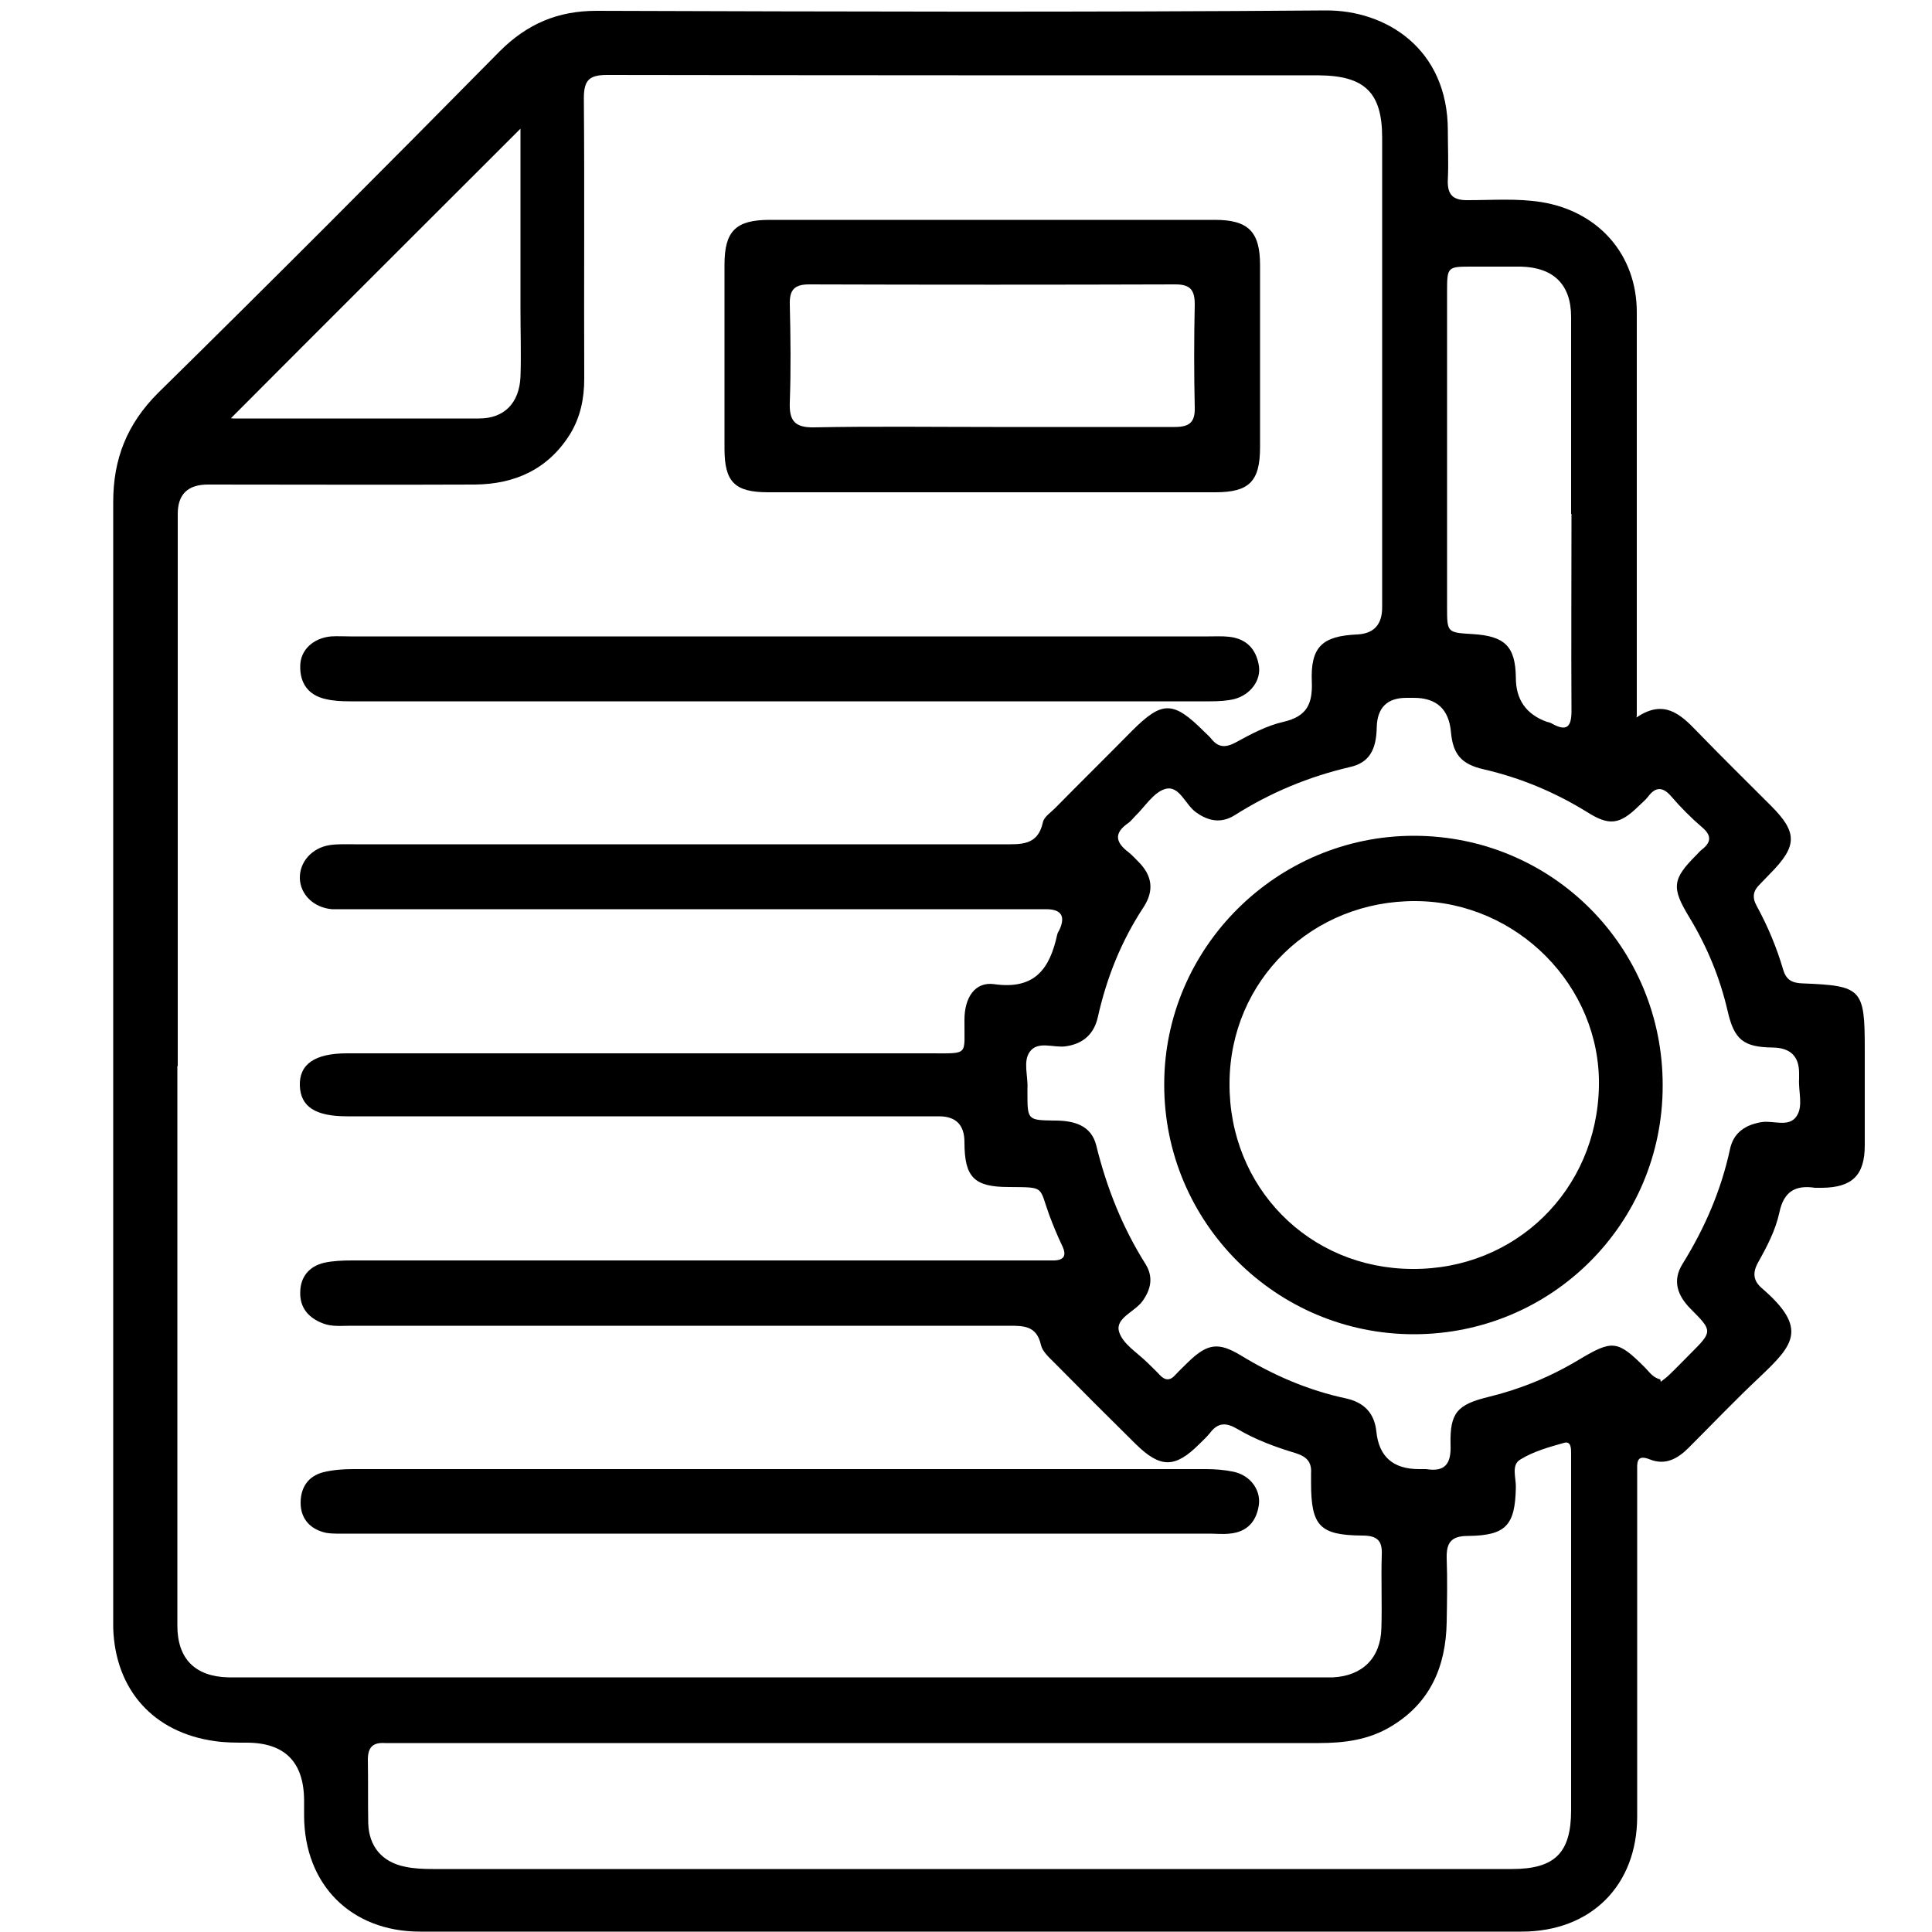 <?xml version="1.0" encoding="UTF-8"?><svg id="Layer_1" xmlns="http://www.w3.org/2000/svg" viewBox="0 0 50 50"><defs><style>.cls-1{stroke-width:0px;}</style></defs><g id="_4cAPtr.tif"><path class="cls-1" d="M42.35,18.57c.7-.48,1.13-.1,1.56.35.63.65,1.28,1.29,1.92,1.93.69.69.69,1.04-.01,1.75-.09.09-.18.19-.27.28-.18.17-.21.34-.09.56.29.53.52,1.08.69,1.66.08.27.24.34.5.35,1.54.06,1.61.14,1.61,1.71,0,.83,0,1.65,0,2.48,0,.78-.33,1.09-1.1,1.1-.06,0-.13,0-.19,0-.52-.08-.81.11-.92.64-.1.46-.32.88-.55,1.29-.15.27-.13.48.11.68,1.19,1.03.8,1.46-.05,2.27-.64.6-1.24,1.23-1.86,1.85-.28.28-.6.46-1,.3-.28-.11-.34-.01-.33.25,0,.53,0,1.07,0,1.6,0,2.46,0,4.93,0,7.39,0,1.79-1.2,2.98-2.99,2.98-9.5,0-19,0-28.51,0-1.78,0-2.99-1.21-3-2.99,0-.13,0-.26,0-.39q0-1.51-1.49-1.51c-.28,0-.55,0-.82-.04-1.59-.22-2.58-1.33-2.63-2.93,0-.15,0-.29,0-.44,0-9.57,0-19.13,0-28.7,0-1.12.36-2.02,1.16-2.82,2.97-2.92,5.91-5.87,8.84-8.84.71-.71,1.5-1.05,2.51-1.05,6.29.02,12.58.04,18.87-.01,1.56-.01,3.16.99,3.16,3.11,0,.42.02.84,0,1.26-.02.4.13.55.53.54.63,0,1.26-.05,1.89.05,1.48.24,2.47,1.36,2.47,2.85,0,3.27,0,6.55,0,9.82,0,.18,0,.35,0,.62ZM4.59,27.58c0,2.43,0,4.86,0,7.29,0,2.4,0,4.8,0,7.2,0,.86.46,1.32,1.32,1.34.08,0,.16,0,.24,0,9.35,0,18.71,0,28.06,0,.1,0,.19,0,.29,0,.76-.04,1.23-.5,1.25-1.27.02-.63-.01-1.27.01-1.9.02-.39-.14-.5-.51-.5-1.1-.01-1.32-.25-1.32-1.37,0-.08,0-.16,0-.24.02-.29-.11-.43-.39-.52-.53-.16-1.05-.35-1.52-.63-.29-.17-.5-.17-.71.11-.08.1-.18.19-.27.28-.63.63-1.01.63-1.65,0-.7-.69-1.4-1.39-2.1-2.1-.14-.14-.31-.29-.35-.46-.11-.5-.44-.5-.84-.5-5.67,0-11.35,0-17.02,0-.24,0-.49.03-.72-.06-.37-.14-.6-.4-.59-.8,0-.4.23-.68.62-.77.23-.05.48-.06.72-.06,5.89,0,11.77,0,17.66,0,.15,0,.29,0,.44,0,.31.01.42-.1.27-.4-.12-.25-.22-.5-.32-.76-.28-.77-.1-.73-1.05-.74-.9,0-1.15-.25-1.15-1.16q0-.67-.66-.67c-5.11,0-10.21,0-15.32,0-.82,0-1.2-.25-1.22-.79-.02-.56.39-.84,1.22-.84,5.03,0,10.05,0,15.08,0,1.04,0,.89.07.9-.87,0-.57.27-.99.77-.92,1.06.15,1.44-.41,1.63-1.28.01-.05.04-.09.06-.13q.24-.53-.35-.53c-5.98,0-11.96,0-17.95,0-.18,0-.36,0-.53,0-.47-.04-.82-.38-.83-.8-.01-.42.31-.79.78-.86.21-.03.42-.02.63-.02,5.59,0,11.19,0,16.78,0,.47,0,.91.04,1.04-.57.03-.14.2-.25.31-.36.66-.67,1.33-1.33,1.99-2,.79-.79,1.07-.79,1.88.02.06.06.12.11.17.17.18.23.36.25.63.11.4-.22.81-.44,1.25-.54.6-.14.75-.46.73-1.03-.04-.91.27-1.19,1.17-1.23q.65-.03.65-.7c0-4.05,0-8.11,0-12.16,0-1.16-.45-1.6-1.63-1.61-6.14,0-12.29,0-18.43-.01-.47,0-.6.14-.6.61.02,2.42,0,4.83.01,7.25,0,.52-.1,1-.37,1.44-.57.91-1.43,1.29-2.46,1.3-2.3.01-4.6,0-6.91,0q-.78,0-.78.76c0,4.77,0,9.53,0,14.3ZM25.08,48.37c4.68,0,9.37,0,14.05,0,1.11,0,1.53-.42,1.53-1.52,0-2.67,0-5.35,0-8.02,0-.41,0-.81,0-1.22,0-.12,0-.32-.18-.27-.39.11-.79.22-1.13.43-.25.14-.11.48-.12.73-.02.97-.25,1.24-1.24,1.25-.44,0-.56.18-.55.58.02.55.01,1.1,0,1.65-.02,1.14-.42,2.09-1.44,2.7-.58.35-1.21.43-1.87.43-7.89,0-15.79,0-23.68,0-.16,0-.32,0-.49,0-.31-.02-.44.11-.44.43.01.55,0,1.1.01,1.65.02.6.36,1,.95,1.12.23.05.48.06.72.06,4.62,0,9.24,0,13.86,0ZM42.98,35.76c.06-.05.14-.1.21-.17.19-.18.37-.37.55-.55.58-.58.59-.59.02-1.16-.35-.35-.49-.74-.21-1.18.57-.92.99-1.89,1.22-2.95.09-.44.4-.64.82-.71.31-.05.71.15.91-.16.17-.26.04-.63.06-.96,0-.05,0-.1,0-.15q0-.65-.68-.66c-.76-.01-1-.2-1.17-.95-.2-.86-.53-1.66-.99-2.42-.47-.77-.44-.99.18-1.61.05-.05.09-.1.14-.14.25-.19.26-.37.01-.58-.28-.24-.55-.51-.79-.79-.22-.26-.41-.27-.61,0-.07.09-.16.16-.24.24-.49.48-.76.52-1.33.16-.84-.52-1.73-.89-2.68-1.11-.58-.13-.8-.39-.85-.97q-.08-.88-.96-.88c-.06,0-.13,0-.19,0q-.75,0-.77.76c-.01.59-.2.92-.69,1.03-1.07.25-2.06.66-2.99,1.25-.34.21-.67.16-1-.08-.28-.2-.43-.71-.8-.6-.3.09-.52.46-.78.71-.06.06-.11.13-.17.17-.38.26-.33.5,0,.75.1.08.19.18.28.27.34.35.39.73.12,1.15-.58.88-.96,1.83-1.19,2.86-.1.44-.39.69-.84.75-.31.04-.71-.15-.92.14-.18.25-.04.63-.06.95,0,.03,0,.06,0,.1,0,.72,0,.72.71.73.49,0,.94.12,1.07.64.27,1.1.68,2.13,1.28,3.08.2.33.14.64-.08.95-.2.28-.71.44-.61.79.09.32.48.55.74.81.1.1.21.2.31.31.14.15.27.16.41,0,.11-.12.23-.23.34-.34.49-.47.77-.51,1.34-.17.85.52,1.75.91,2.73,1.12.46.1.74.37.79.86q.1.97,1.1.97c.06,0,.13,0,.19,0,.49.08.65-.14.63-.63-.02-.83.17-1.04.99-1.24.82-.2,1.6-.52,2.33-.96.87-.52,1-.51,1.71.2.11.11.2.26.4.31ZM40.66,13.3h0c0-1.7,0-3.4,0-5.1,0-.84-.46-1.28-1.3-1.3-.42,0-.84,0-1.26,0-.64,0-.65,0-.65.65,0,2.72,0,5.44,0,8.16,0,.66,0,.66.66.7.84.05,1.11.32,1.12,1.13q0,.85.8,1.14s.1.02.14.05c.38.21.5.08.5-.33-.01-1.7,0-3.4,0-5.1ZM13.48,3.32c-2.51,2.51-5.02,5.01-7.5,7.5-.03,0,.02.01.06.01,2.12,0,4.24,0,6.36,0,.65,0,1.04-.4,1.07-1.08.02-.57,0-1.13,0-1.7,0-1.6,0-3.2,0-4.73Z"/><path class="cls-1" d="M25.66,12.74c-1.93,0-3.85,0-5.78,0-.87,0-1.13-.27-1.13-1.13,0-1.59,0-3.17,0-4.76,0-.87.29-1.16,1.17-1.16,3.84,0,7.68,0,11.52,0,.86,0,1.17.3,1.17,1.17,0,1.57,0,3.14,0,4.71,0,.89-.28,1.17-1.16,1.17-1.93,0-3.85,0-5.78,0ZM25.68,11.05c1.57,0,3.15,0,4.72,0,.37,0,.53-.11.52-.5-.02-.89-.02-1.78,0-2.67,0-.37-.11-.52-.5-.52-3.16.01-6.32.01-9.48,0-.39,0-.51.15-.5.52.02.84.03,1.69,0,2.53-.02.48.13.66.63.65,1.54-.03,3.08-.01,4.62-.01Z"/><path class="cls-1" d="M20.19,16.47c3.7,0,7.39,0,11.09,0,.18,0,.36-.01.53.01.45.05.7.32.77.75.06.38-.22.75-.63.86-.2.05-.42.06-.63.06-7.42,0-14.85,0-22.27,0-.21,0-.42-.01-.63-.06-.44-.1-.66-.41-.65-.85,0-.42.34-.73.8-.77.16-.01.32,0,.49,0,3.71,0,7.42,0,11.14,0Z"/><path class="cls-1" d="M20.15,39.69c-3.71,0-7.42,0-11.13,0-.19,0-.39.01-.58-.02-.41-.09-.66-.36-.66-.78,0-.4.2-.69.59-.79.25-.06.51-.08.77-.08,7.36,0,14.71,0,22.07,0,.24,0,.49.02.72.07.42.09.7.46.65.85-.06.43-.3.71-.76.75-.18.02-.36,0-.53,0-3.71,0-7.42,0-11.13,0Z"/><path class="cls-1" d="M43.03,28.1c0,3.56-2.87,6.43-6.44,6.43-3.57,0-6.47-2.9-6.46-6.47,0-3.53,2.91-6.43,6.46-6.43,3.58,0,6.45,2.88,6.44,6.47ZM36.55,32.84c2.67.02,4.78-2.04,4.83-4.73.05-2.58-2.11-4.77-4.73-4.79-2.69-.02-4.82,2.05-4.83,4.71-.02,2.69,2.05,4.8,4.73,4.81Z"/></g></svg>